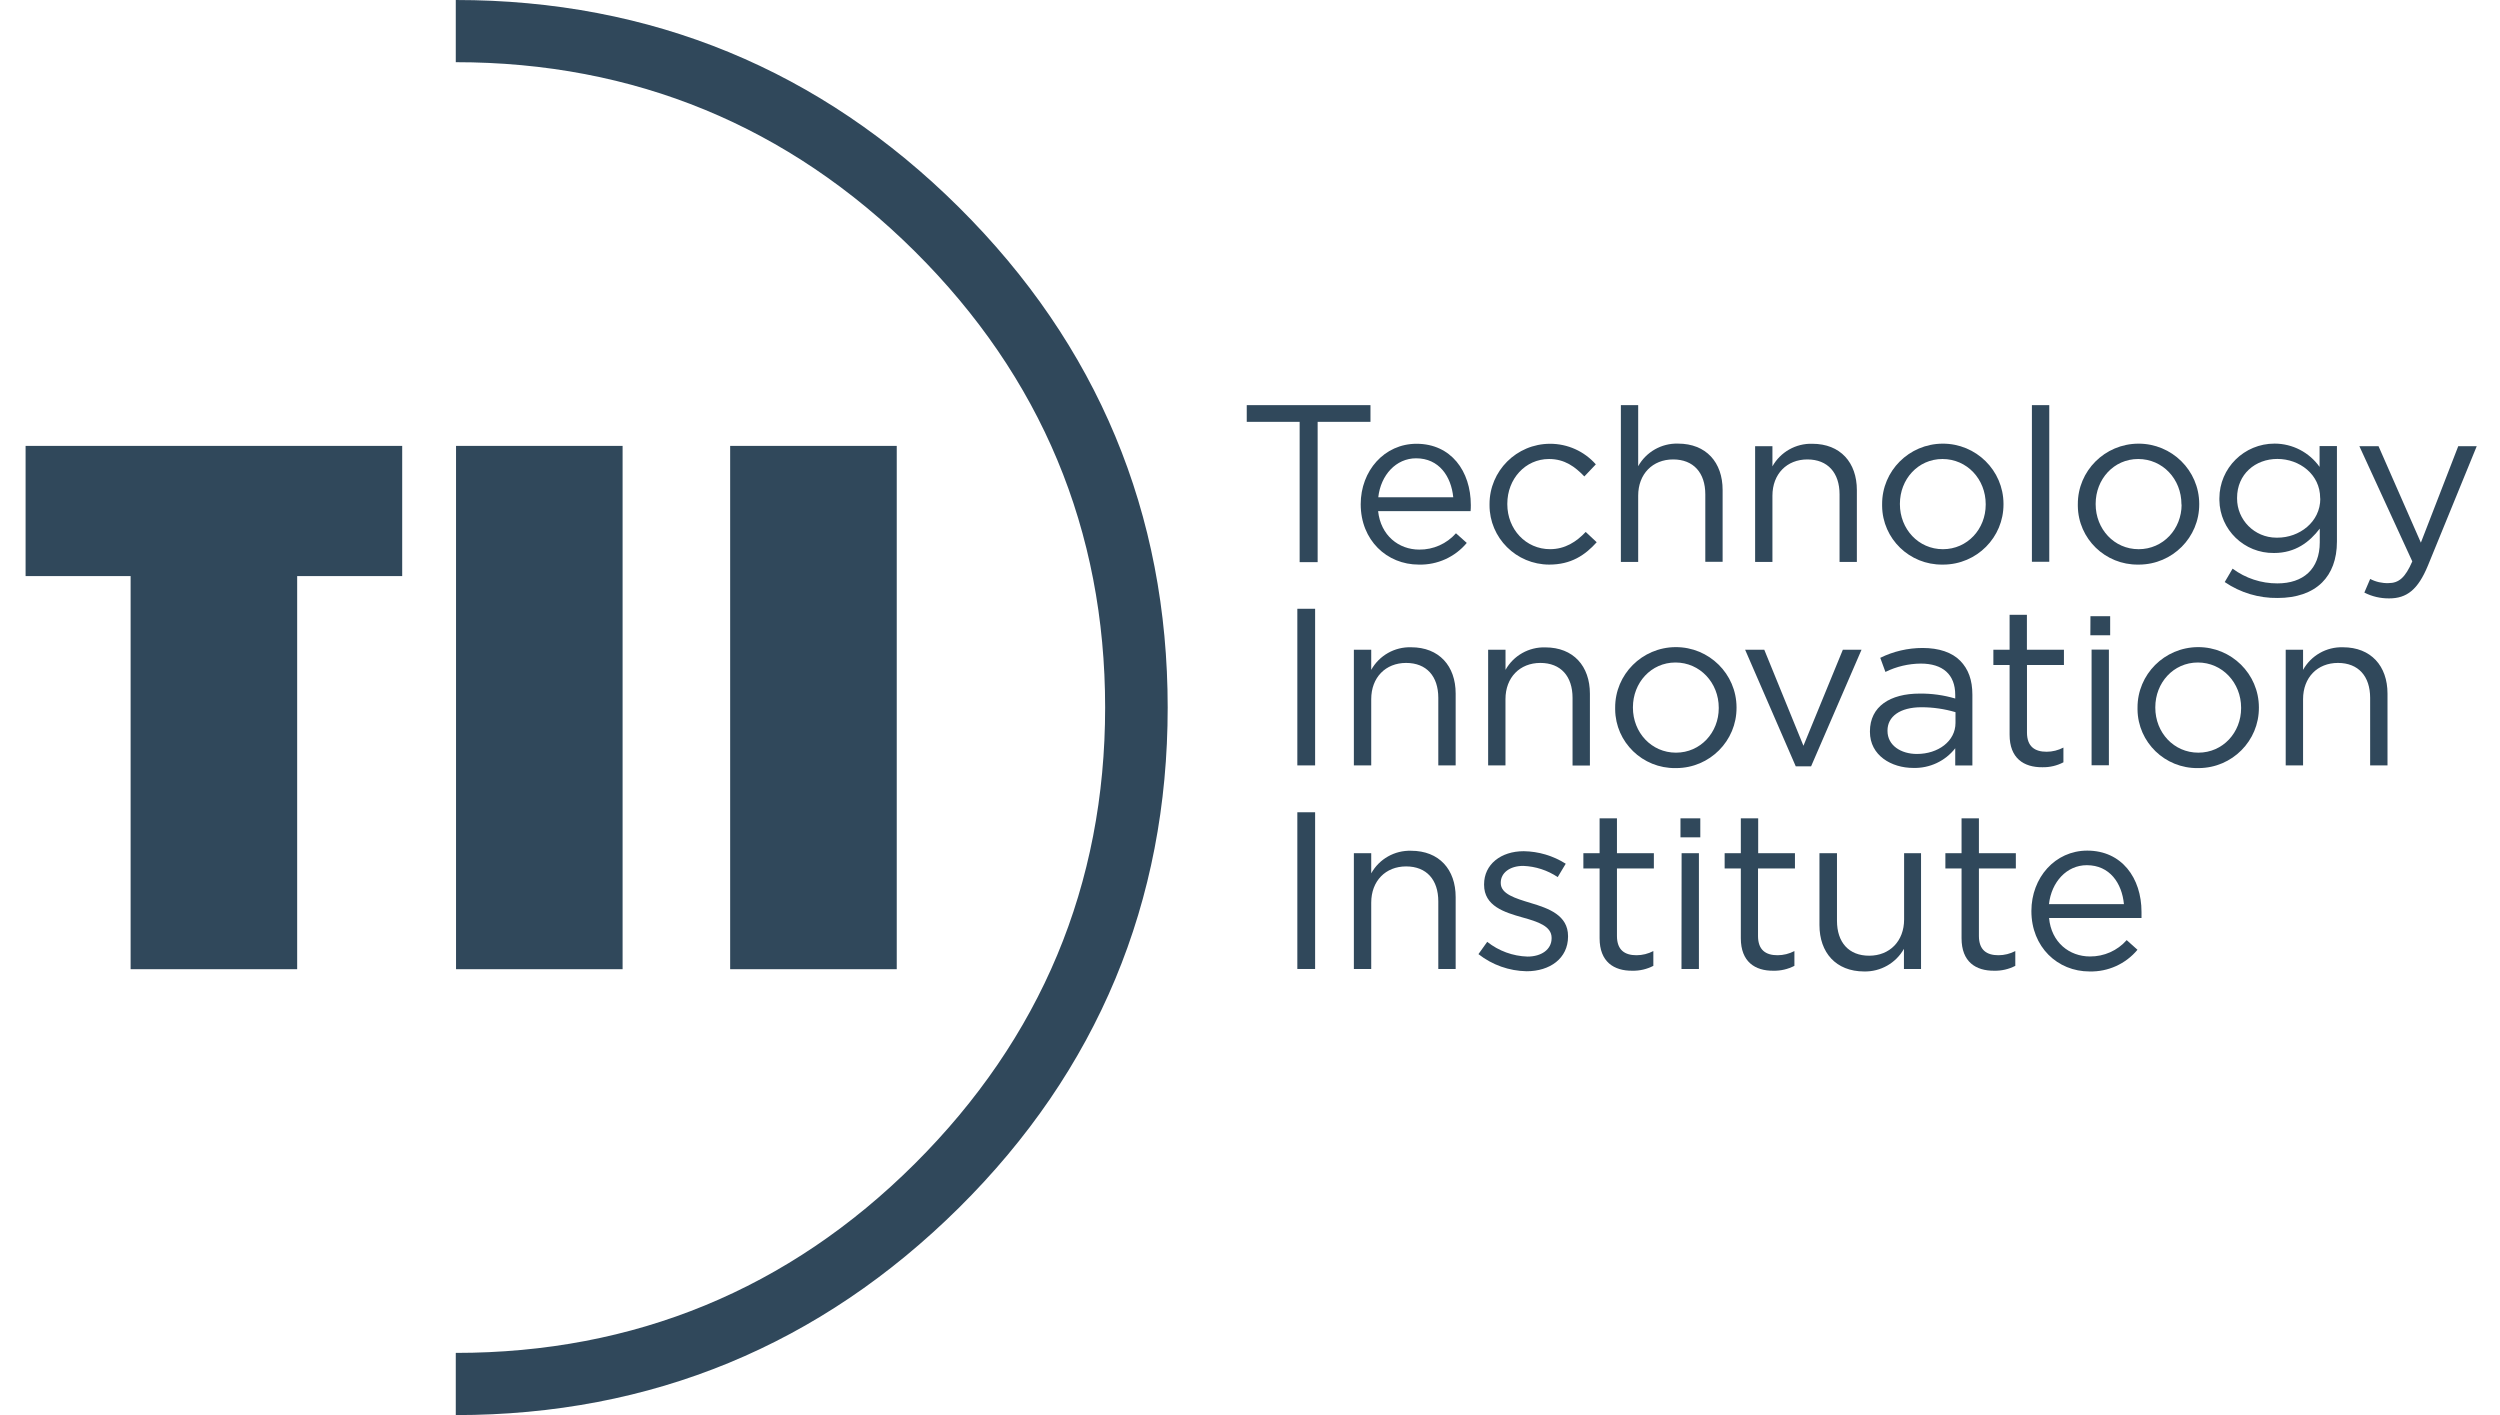 <svg width="106" height="60" viewBox="0 0 106 60" fill="none" xmlns="http://www.w3.org/2000/svg">
<g clip-path="url(#clip0_0_753)">
<path d="M17.053 18.906H1.085V24.426H5.538V41.094H12.6V24.426H17.053V18.906Z" fill="#30485B"/>
<path d="M26.398 18.906H19.336V41.094H26.398V18.906Z" fill="#30485B"/>
<path d="M38.022 18.906H30.959V41.094H38.022V18.906Z" fill="#30485B"/>
<path d="M55.105 17.886H52.862V17.178H58.108V17.886H55.868V23.835H55.105V17.886Z" fill="#30485B"/>
<path d="M60.177 23.303C60.772 23.309 61.34 23.055 61.733 22.611L62.191 23.02C61.691 23.62 60.941 23.959 60.157 23.939C58.801 23.939 57.694 22.905 57.694 21.378C57.694 19.962 58.696 18.816 60.061 18.816C61.522 18.816 62.363 19.974 62.363 21.416C62.363 21.501 62.361 21.587 62.353 21.672H58.432C58.543 22.707 59.307 23.303 60.177 23.303ZM61.618 21.084C61.531 20.199 61.016 19.432 60.043 19.432C59.193 19.432 58.543 20.141 58.439 21.084H61.618Z" fill="#30485B"/>
<path d="M63.156 21.396V21.378C63.153 19.967 64.3 18.819 65.721 18.816C66.464 18.814 67.173 19.133 67.663 19.689L67.176 20.201C66.784 19.793 66.346 19.462 65.678 19.462C64.674 19.462 63.91 20.305 63.91 21.359V21.378C63.91 22.441 64.694 23.285 65.724 23.285C66.355 23.285 66.841 22.972 67.234 22.554L67.7 22.991C67.205 23.541 66.613 23.939 65.687 23.939C64.288 23.937 63.154 22.807 63.156 21.417C63.156 21.41 63.156 21.403 63.156 21.396Z" fill="#30485B"/>
<path d="M68.725 17.178H69.459V19.767C69.798 19.16 70.45 18.789 71.148 18.809C72.342 18.809 73.039 19.606 73.039 20.773V23.819H72.305V20.96C72.305 20.05 71.808 19.48 70.94 19.48C70.072 19.48 69.459 20.096 69.459 21.017V23.826H68.725V17.178Z" fill="#30485B"/>
<path d="M74.417 18.92H75.151V19.774C75.489 19.167 76.142 18.796 76.84 18.816C78.034 18.816 78.731 19.613 78.731 20.78V23.826H77.997V20.96C77.997 20.05 77.499 19.48 76.632 19.48C75.764 19.48 75.151 20.096 75.151 21.017V23.826H74.417V18.92Z" fill="#30485B"/>
<path d="M79.802 21.396V21.378C79.796 19.967 80.944 18.818 82.366 18.811C83.786 18.805 84.943 19.946 84.948 21.359V21.378C84.955 22.785 83.815 23.932 82.4 23.939C82.387 23.939 82.373 23.939 82.361 23.939C80.964 23.955 79.818 22.845 79.802 21.456C79.802 21.437 79.802 21.416 79.802 21.396ZM84.194 21.396V21.378C84.194 20.316 83.401 19.462 82.361 19.462C81.32 19.462 80.556 20.325 80.556 21.359V21.378C80.556 22.43 81.34 23.286 82.38 23.286C83.421 23.286 84.194 22.43 84.194 21.396Z" fill="#30485B"/>
<path d="M86.153 17.178H86.889V23.819H86.153V17.178Z" fill="#30485B"/>
<path d="M88.1 21.396V21.378C88.095 19.967 89.243 18.818 90.665 18.811C92.085 18.805 93.241 19.946 93.247 21.359V21.378C93.254 22.785 92.113 23.932 90.698 23.939C90.686 23.939 90.672 23.939 90.659 23.939C89.262 23.955 88.117 22.845 88.1 21.456C88.1 21.437 88.1 21.416 88.1 21.396ZM92.493 21.396V21.378C92.493 20.316 91.7 19.462 90.659 19.462C89.619 19.462 88.856 20.325 88.856 21.359V21.378C88.856 22.43 89.638 23.286 90.679 23.286C91.72 23.286 92.5 22.43 92.5 21.396H92.493Z" fill="#30485B"/>
<path d="M94.328 24.679L94.662 24.111C95.21 24.518 95.877 24.738 96.561 24.736C97.65 24.736 98.358 24.139 98.358 22.992V22.413C97.926 22.981 97.326 23.447 96.419 23.447C95.157 23.465 94.12 22.462 94.102 21.208C94.102 21.187 94.102 21.166 94.102 21.145V21.127C94.104 19.845 95.152 18.807 96.442 18.809C97.201 18.809 97.914 19.179 98.35 19.797V18.912H99.086V22.963C99.086 23.721 98.856 24.3 98.456 24.699C98.017 25.136 97.358 25.354 96.576 25.354C95.774 25.366 94.99 25.131 94.328 24.679ZM98.375 21.138V21.118C98.375 20.112 97.497 19.459 96.561 19.459C95.626 19.459 94.852 20.103 94.852 21.109V21.129C94.847 22.044 95.59 22.792 96.513 22.797C96.529 22.797 96.545 22.797 96.561 22.797C97.49 22.8 98.381 22.136 98.381 21.141L98.375 21.138Z" fill="#30485B"/>
<path d="M100.248 25.125L100.496 24.547C100.733 24.672 101 24.732 101.269 24.724C101.709 24.724 101.982 24.495 102.281 23.803L100.038 18.92H100.85L102.645 23.009L104.229 18.92H105.013L102.941 23.987C102.52 25.002 102.05 25.372 101.3 25.372C100.934 25.375 100.572 25.292 100.248 25.125Z" fill="#30485B"/>
<path d="M55.007 25.812H55.761V32.453H55.007V25.812Z" fill="#30485B"/>
<path d="M57.404 27.548H58.14V28.402C58.479 27.793 59.131 27.424 59.829 27.444C61.023 27.444 61.72 28.241 61.72 29.407V32.453H60.984V29.588C60.984 28.678 60.489 28.108 59.619 28.108C58.749 28.108 58.14 28.724 58.14 29.645V32.453H57.404V27.548Z" fill="#30485B"/>
<path d="M63.097 27.548H63.834V28.402C64.172 27.796 64.824 27.428 65.521 27.449C66.715 27.449 67.412 28.246 67.412 29.413V32.459H66.676V29.588C66.676 28.678 66.18 28.108 65.311 28.108C64.441 28.108 63.832 28.724 63.832 29.645V32.454H63.097V27.548Z" fill="#30485B"/>
<path d="M68.483 30.026V30.006C68.477 28.595 69.625 27.445 71.047 27.438C72.467 27.433 73.624 28.573 73.629 29.987V30.006C73.636 31.412 72.496 32.56 71.081 32.567C71.068 32.567 71.054 32.567 71.041 32.567C69.644 32.583 68.499 31.473 68.483 30.084C68.483 30.065 68.483 30.045 68.483 30.026ZM72.875 30.026V30.006C72.875 28.953 72.082 28.09 71.041 28.09C70.001 28.09 69.236 28.953 69.236 29.987V30.006C69.236 31.058 70.02 31.913 71.061 31.913C72.102 31.913 72.875 31.058 72.875 30.026Z" fill="#30485B"/>
<path d="M73.993 27.548H74.805L76.466 31.621L78.137 27.548H78.929L76.79 32.493H76.14L73.993 27.548Z" fill="#30485B"/>
<path d="M79.285 31.03V31.012C79.285 29.95 80.144 29.408 81.395 29.408C81.904 29.402 82.412 29.473 82.902 29.617V29.464C82.902 28.593 82.368 28.136 81.443 28.136C80.923 28.14 80.409 28.26 79.942 28.49L79.723 27.892C80.281 27.617 80.896 27.474 81.519 27.474C82.216 27.474 82.767 27.663 83.113 28.016C83.458 28.368 83.629 28.83 83.629 29.457V32.455H82.902V31.726C82.478 32.271 81.815 32.581 81.12 32.56C80.204 32.56 79.285 32.036 79.285 31.03ZM82.913 30.651V30.196C82.444 30.058 81.96 29.987 81.471 29.987C80.554 29.987 80.03 30.385 80.03 30.973V30.991C80.03 31.607 80.602 31.968 81.277 31.968C82.177 31.968 82.913 31.428 82.913 30.651Z" fill="#30485B"/>
<path d="M85.207 31.154V28.195H84.519V27.548H85.207V26.068H85.941V27.548H87.511V28.195H85.944V31.058C85.944 31.657 86.279 31.874 86.776 31.874C87.024 31.874 87.27 31.812 87.489 31.697V32.322C87.215 32.466 86.908 32.537 86.598 32.531C85.809 32.538 85.207 32.151 85.207 31.154Z" fill="#30485B"/>
<path d="M88.635 26.126H89.471V26.934H88.631L88.635 26.126ZM88.683 27.543H89.417V32.448H88.683V27.543Z" fill="#30485B"/>
<path d="M90.631 30.026V30.006C90.626 28.595 91.773 27.445 93.195 27.438C94.615 27.433 95.772 28.573 95.777 29.987V30.006C95.784 31.412 94.644 32.56 93.229 32.567C93.216 32.567 93.202 32.567 93.19 32.567C91.794 32.585 90.649 31.474 90.631 30.088C90.631 30.066 90.631 30.047 90.631 30.026ZM95.023 30.026V30.006C95.023 28.953 94.23 28.09 93.19 28.09C92.149 28.09 91.385 28.953 91.385 29.987V30.006C91.385 31.058 92.167 31.913 93.209 31.913C94.252 31.913 95.023 31.058 95.023 30.026Z" fill="#30485B"/>
<path d="M96.914 27.548H97.65V28.402C97.989 27.793 98.641 27.424 99.339 27.444C100.533 27.444 101.23 28.241 101.23 29.407V32.453H100.494V29.588C100.494 28.678 99.999 28.108 99.129 28.108C98.26 28.108 97.65 28.724 97.65 29.645V32.453H96.914V27.548Z" fill="#30485B"/>
<path d="M55.007 34.44H55.761V41.085H55.007V34.44Z" fill="#30485B"/>
<path d="M57.404 36.176H58.14V37.03C58.479 36.42 59.131 36.052 59.829 36.072C61.023 36.072 61.72 36.868 61.72 38.035V41.085H60.984V38.216C60.984 37.306 60.489 36.736 59.619 36.736C58.749 36.736 58.14 37.352 58.14 38.273V41.085H57.404V36.176Z" fill="#30485B"/>
<path d="M62.686 40.455L63.058 39.934C63.545 40.32 64.145 40.54 64.767 40.559C65.359 40.559 65.788 40.256 65.788 39.782V39.762C65.788 39.27 65.207 39.08 64.557 38.9C63.783 38.682 62.925 38.416 62.925 37.515V37.495C62.925 36.651 63.637 36.091 64.605 36.091C65.238 36.1 65.854 36.284 66.387 36.622L66.047 37.189C65.614 36.899 65.108 36.734 64.585 36.714C64.004 36.714 63.632 37.019 63.632 37.423V37.442C63.632 37.906 64.242 38.087 64.901 38.287C65.665 38.514 66.485 38.808 66.485 39.69V39.709C66.485 40.639 65.712 41.181 64.73 41.181C63.987 41.168 63.269 40.913 62.686 40.455Z" fill="#30485B"/>
<path d="M67.823 39.782V36.822H67.135V36.176H67.823V34.696H68.559V36.176H70.124V36.822H68.559V39.686C68.559 40.285 68.892 40.502 69.39 40.502C69.637 40.501 69.883 40.44 70.102 40.325V40.952C69.828 41.094 69.522 41.165 69.211 41.159C68.426 41.166 67.823 40.779 67.823 39.782Z" fill="#30485B"/>
<path d="M71.252 34.696H72.093V35.503H71.252V34.696ZM71.3 36.176H72.034V41.085H71.295L71.3 36.176Z" fill="#30485B"/>
<path d="M73.811 39.782V36.822H73.125V36.176H73.811V34.696H74.547V36.176H76.106V36.822H74.54V39.686C74.54 40.285 74.873 40.502 75.37 40.502C75.618 40.501 75.864 40.44 76.083 40.325V40.952C75.808 41.094 75.502 41.165 75.192 41.159C74.413 41.166 73.811 40.779 73.811 39.782Z" fill="#30485B"/>
<path d="M77.145 39.222V36.176H77.888V39.041C77.888 39.953 78.385 40.522 79.253 40.522C80.121 40.522 80.734 39.906 80.734 38.985V36.176H81.452V41.085H80.727V40.231C80.386 40.837 79.734 41.207 79.035 41.19C77.842 41.186 77.145 40.389 77.145 39.222Z" fill="#30485B"/>
<path d="M83.17 39.782V36.822H82.484V36.176H83.17V34.696H83.906V36.176H85.472V36.822H83.906V39.686C83.906 40.285 84.239 40.502 84.736 40.502C84.984 40.501 85.23 40.44 85.449 40.325V40.952C85.174 41.094 84.868 41.165 84.558 41.159C83.768 41.166 83.17 40.779 83.17 39.782Z" fill="#30485B"/>
<path d="M88.614 40.554C89.209 40.559 89.779 40.308 90.171 39.861L90.629 40.27C90.13 40.871 89.38 41.209 88.596 41.19C87.24 41.19 86.131 40.155 86.131 38.629C86.131 37.212 87.135 36.066 88.5 36.066C89.961 36.066 90.8 37.224 90.8 38.666V38.923H86.88C86.976 39.962 87.746 40.554 88.614 40.554ZM90.055 38.335C89.97 37.449 89.455 36.684 88.48 36.684C87.63 36.684 86.981 37.393 86.876 38.335H90.055Z" fill="#30485B"/>
<path d="M19.325 60V57.363C26.897 57.363 33.444 54.666 38.786 49.343C44.128 44.019 46.858 37.524 46.858 30.001C46.858 22.478 44.143 15.982 38.788 10.659C33.433 5.336 26.882 2.637 19.325 2.637V0C27.611 0 34.791 2.959 40.662 8.794C46.534 14.629 49.51 21.764 49.51 30.001C49.51 38.237 46.534 45.386 40.661 51.208C34.787 57.028 27.625 60 19.325 60Z" fill="#30485B"/>
</g>
<defs>
<clipPath id="clip0_0_753">
<rect width="105" height="60" fill="white" transform="translate(0.642)"/>
</clipPath>
</defs>
</svg>
